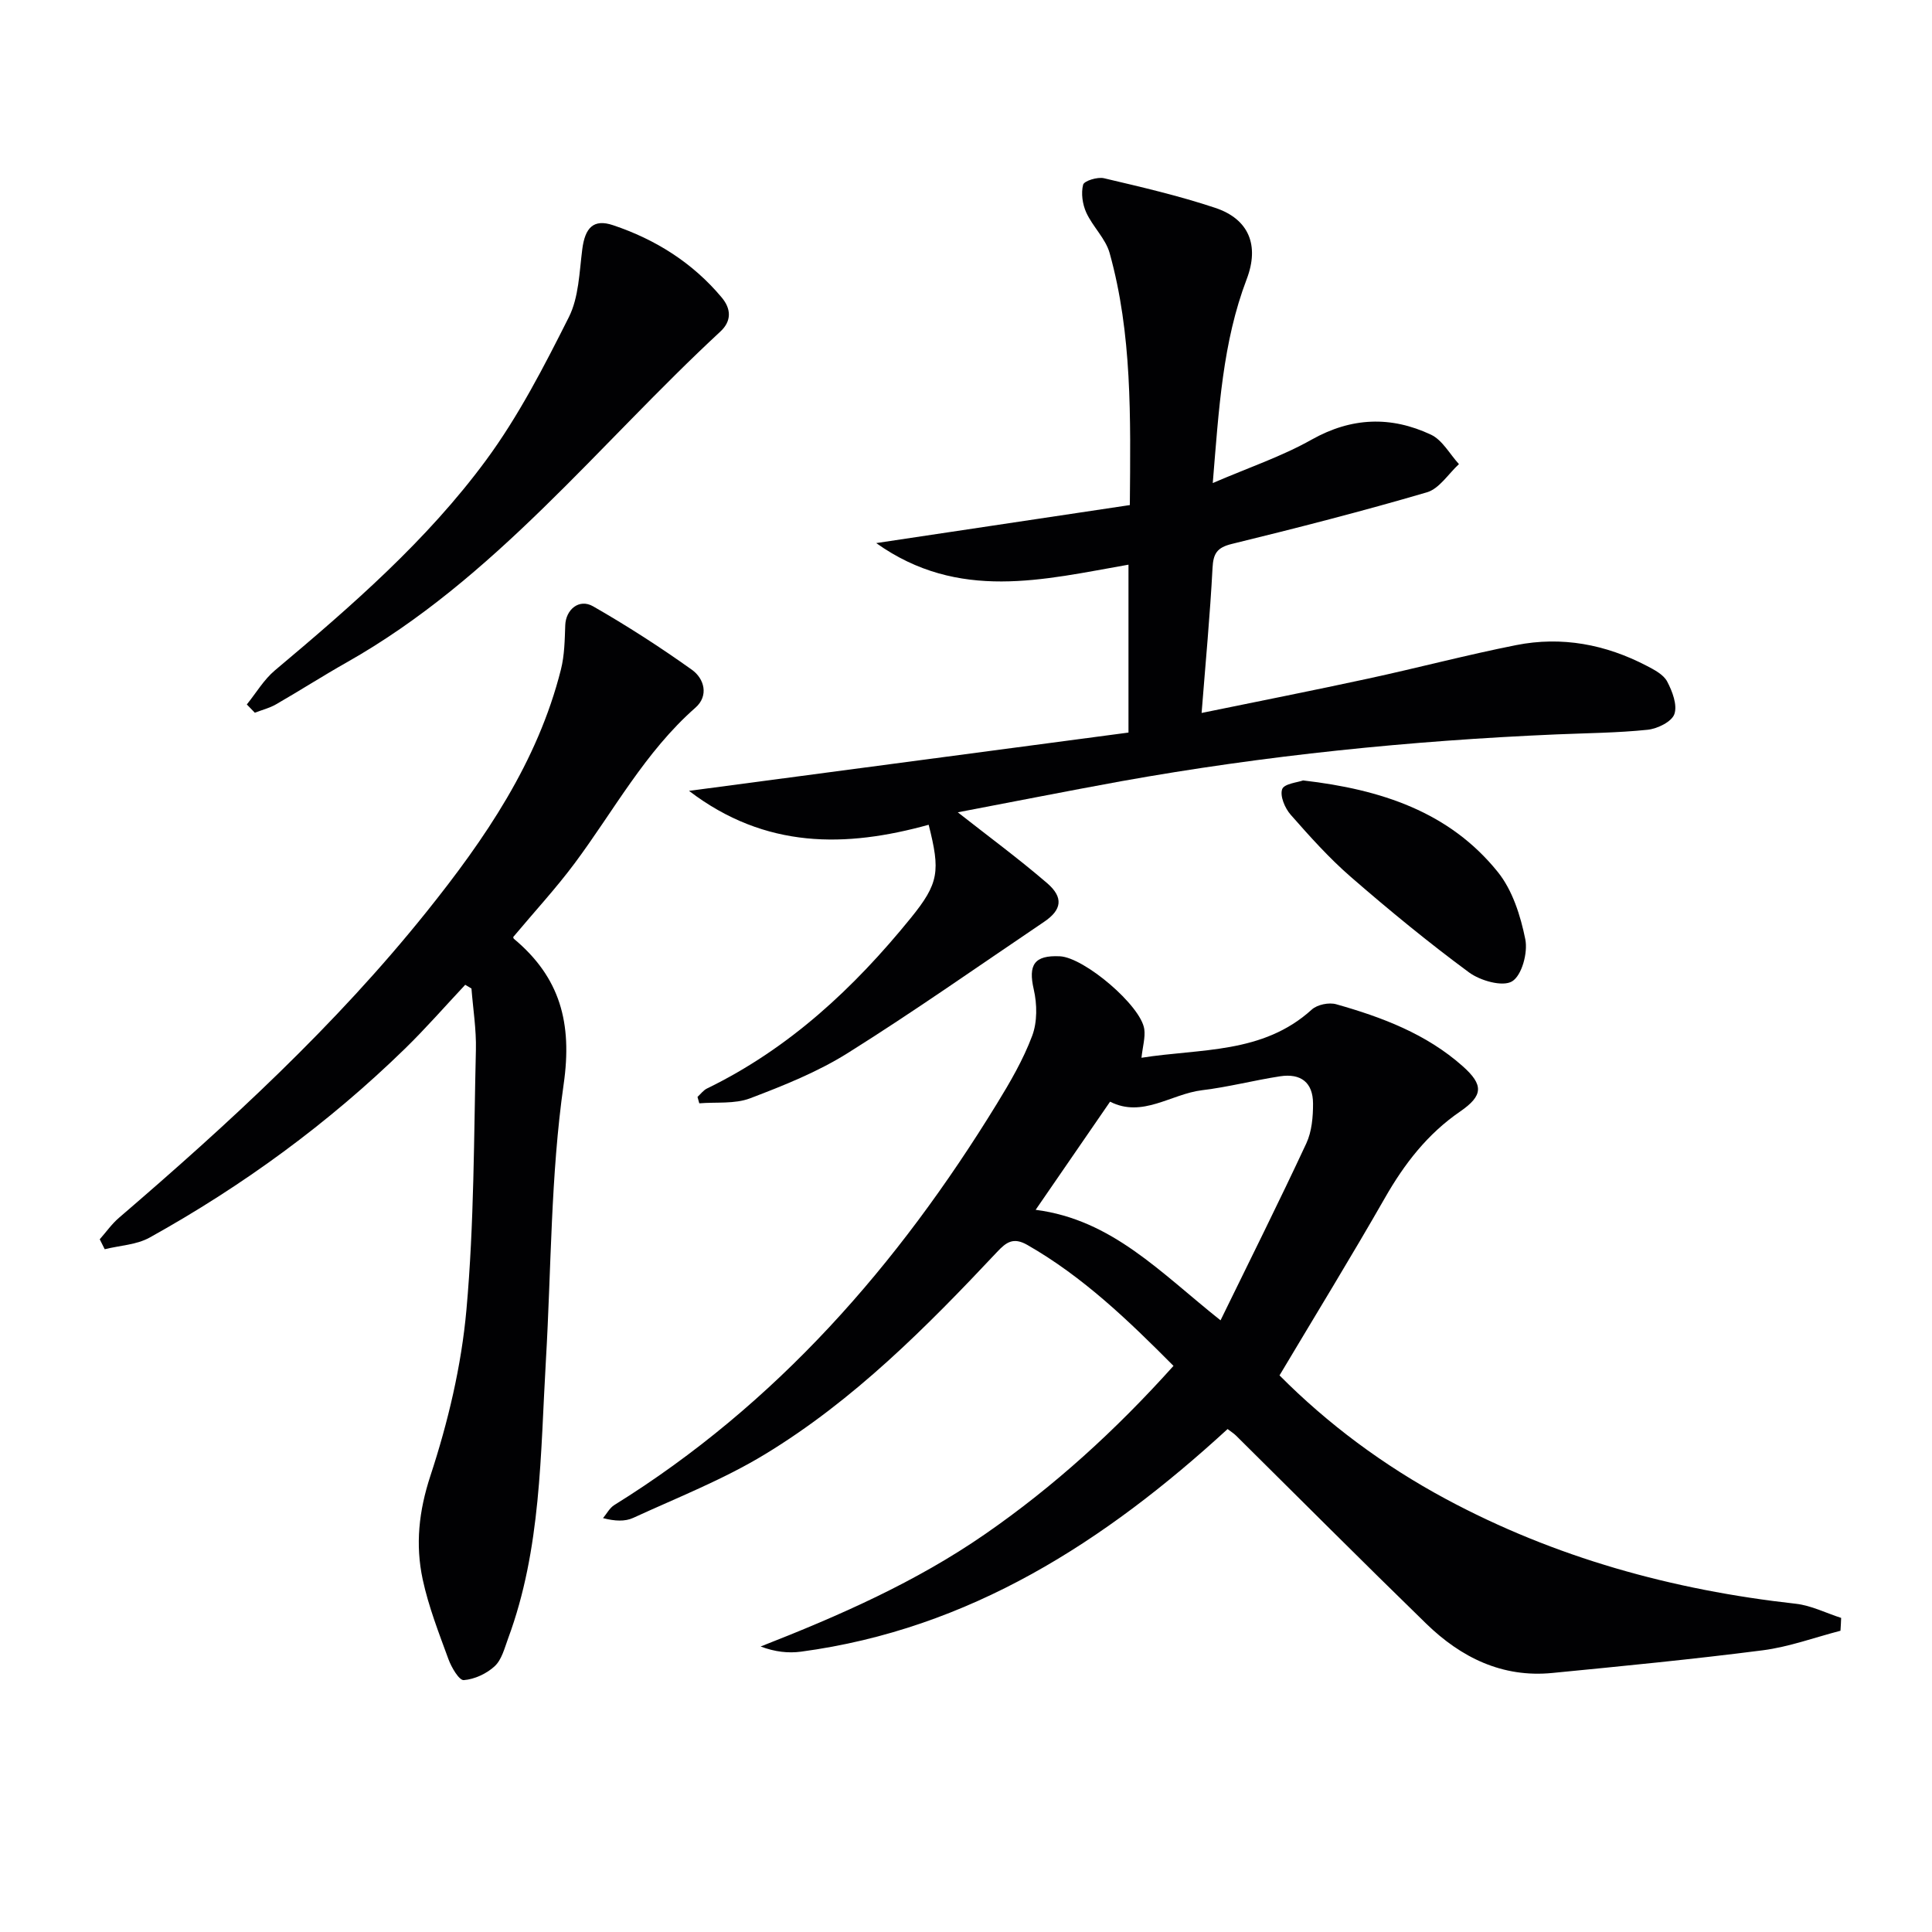 <svg enable-background="new 0 0 400 400" viewBox="0 0 400 400" xmlns="http://www.w3.org/2000/svg"><g fill="#010103"><path d="m381.05 337.63c-5.37 1.39-10.66 3.35-16.12 4.05-14.48 1.86-29.01 3.27-43.54 4.69-10.36 1.02-18.9-3.2-26.1-10.2-13.23-12.87-26.26-25.95-39.38-38.94-.45-.45-1.01-.79-1.75-1.36-25.37 23.28-53.38 41.41-88.32 46.09-2.65.35-5.38.05-8.36-1.07 16.35-6.4 32.14-13.35 46.46-23.26 14.31-9.9 27.06-21.52 39.02-34.84-9.36-9.42-18.74-18.45-30.26-25.04-2.9-1.66-4.37-.57-6.27 1.46-14.62 15.56-29.69 30.73-48.05 41.88-8.59 5.22-18.1 8.95-27.28 13.17-1.69.78-3.78.69-6.25.05.77-.92 1.37-2.11 2.34-2.71 33.57-20.85 58.73-49.71 79.18-83.04 2.77-4.51 5.48-9.17 7.33-14.1 1.08-2.87 1.03-6.55.33-9.6-1.17-5.09.07-7.13 5.42-6.87 5.04.25 16.78 10.21 17.46 15.08.24 1.72-.32 3.54-.58 5.93 12.24-1.95 25.09-.74 35.26-9.98 1.13-1.03 3.56-1.53 5.06-1.1 9.48 2.68 18.65 6.13 26.18 12.82 4.35 3.87 4.28 6.08-.53 9.39-6.76 4.64-11.54 10.83-15.57 17.89-7 12.24-14.38 24.26-21.82 36.74 9.97 10.04 21.53 18.64 34.33 25.53 22.69 12.21 47.04 18.91 72.57 21.75 3.2.36 6.26 1.93 9.38 2.93-.03.91-.08 1.78-.14 2.66zm-151.22-109.54c-5.37 7.79-10.36 15.05-15.41 22.39 15.83 2.04 25.85 13.01 38.28 22.88 6.12-12.54 12.11-24.51 17.76-36.64 1.14-2.45 1.4-5.49 1.39-8.26-.02-4.33-2.5-6.29-6.85-5.62-5.4.83-10.72 2.23-16.14 2.88-6.43.78-12.33 5.79-19.03 2.37z"/><path d="m198.3 168.18c6.27 4.93 12.57 9.57 18.49 14.66 3.47 2.99 3.04 5.55-.63 8.02-13.5 9.11-26.83 18.5-40.62 27.15-6.26 3.93-13.31 6.75-20.26 9.39-3.17 1.2-6.98.74-10.5 1.03-.12-.44-.24-.88-.37-1.32.64-.59 1.2-1.37 1.95-1.74 16.99-8.26 30.43-20.8 42.18-35.27 5.9-7.26 6.15-9.75 3.73-19.34-17.14 4.74-33.78 5.06-49.62-7.02 31.2-4.14 61.01-8.09 90.99-12.07 0-12.38 0-23.46 0-34.76-17.51 3.06-35.15 7.69-52.23-4.47 18.22-2.73 35.28-5.29 52.51-7.87.16-18.34.47-35.47-4.18-52.17-.84-3.01-3.5-5.46-4.84-8.39-.78-1.72-1.11-4-.65-5.77.21-.8 2.98-1.65 4.31-1.34 7.73 1.82 15.5 3.62 23.03 6.13 7.01 2.33 9.18 7.79 6.53 14.75-4.98 13.07-5.76 26.8-7.03 42.23 7.44-3.21 14.27-5.5 20.45-8.98 8.28-4.66 16.45-4.92 24.72-1.04 2.37 1.11 3.89 4.02 5.8 6.1-2.19 2.01-4.07 5.09-6.64 5.84-13.36 3.92-26.87 7.38-40.4 10.69-3.06.75-3.83 1.99-3.98 4.99-.51 9.73-1.43 19.44-2.26 30 11.9-2.44 23.25-4.68 34.56-7.13 10.21-2.21 20.33-4.89 30.58-6.92 9.43-1.87 18.5-.15 27.01 4.29 1.58.82 3.48 1.81 4.24 3.25 1.07 2.03 2.15 4.86 1.49 6.75-.55 1.58-3.51 3.03-5.54 3.24-6.27.65-12.61.69-18.92.96-30.24 1.3-60.3 4.35-90.1 9.7-11.48 2.09-22.94 4.37-33.8 6.43z"/><path d="m96.32 203.89c-4.16 4.43-8.15 9.01-12.5 13.25-15.82 15.42-33.53 28.36-52.83 39.08-2.71 1.51-6.19 1.64-9.31 2.42-.34-.69-.69-1.37-1.03-2.06 1.32-1.49 2.48-3.16 3.97-4.44 22.77-19.55 44.83-39.83 63.66-63.32 12.12-15.12 23.02-31.02 27.85-50.19.75-2.96.79-6.12.9-9.2.12-3.21 2.85-5.56 5.76-3.9 7.02 4.02 13.86 8.43 20.45 13.13 2.61 1.86 3.53 5.41.74 7.86-10.44 9.17-16.9 21.34-25.03 32.25-3.87 5.19-8.29 9.97-12.65 15.18-.03-.16-.08.28.11.43 9.53 7.97 12.12 17.37 10.29 30.1-2.7 18.86-2.56 38.13-3.68 57.22-1.14 19.37-.93 38.93-7.82 57.52-.74 2.01-1.32 4.39-2.77 5.74-1.66 1.55-4.18 2.72-6.41 2.89-.97.07-2.55-2.63-3.17-4.32-1.99-5.44-4.13-10.91-5.34-16.55-1.53-7.18-.81-14.09 1.6-21.43 3.65-11.1 6.42-22.77 7.46-34.38 1.61-17.86 1.53-35.87 1.96-53.82.1-4.22-.59-8.46-.92-12.69-.43-.26-.86-.52-1.29-.77z"/><path d="m51.1 145.85c1.92-2.37 3.52-5.13 5.82-7.06 15.82-13.29 31.46-26.87 43.74-43.55 6.72-9.13 12-19.41 17.12-29.59 2.06-4.11 2.16-9.28 2.77-14.02.57-4.46 2.3-6.38 6.39-5 8.77 2.94 16.47 7.77 22.48 14.96 1.98 2.36 2.08 4.88-.29 7.07-25.28 23.42-46.71 51.18-77.4 68.51-4.92 2.78-9.67 5.83-14.57 8.65-1.35.78-2.93 1.17-4.4 1.74-.56-.57-1.11-1.14-1.66-1.71z"/><path d="m269.79 161.58c16.22 1.87 30.31 6.54 40.31 18.95 3.05 3.78 4.72 9.08 5.7 13.95.55 2.76-.71 7.47-2.74 8.7-1.95 1.18-6.57-.13-8.91-1.85-8.42-6.21-16.54-12.88-24.45-19.75-4.51-3.91-8.53-8.41-12.48-12.9-1.19-1.35-2.26-3.88-1.76-5.29.4-1.14 3.26-1.41 4.33-1.81z"/></g></svg>